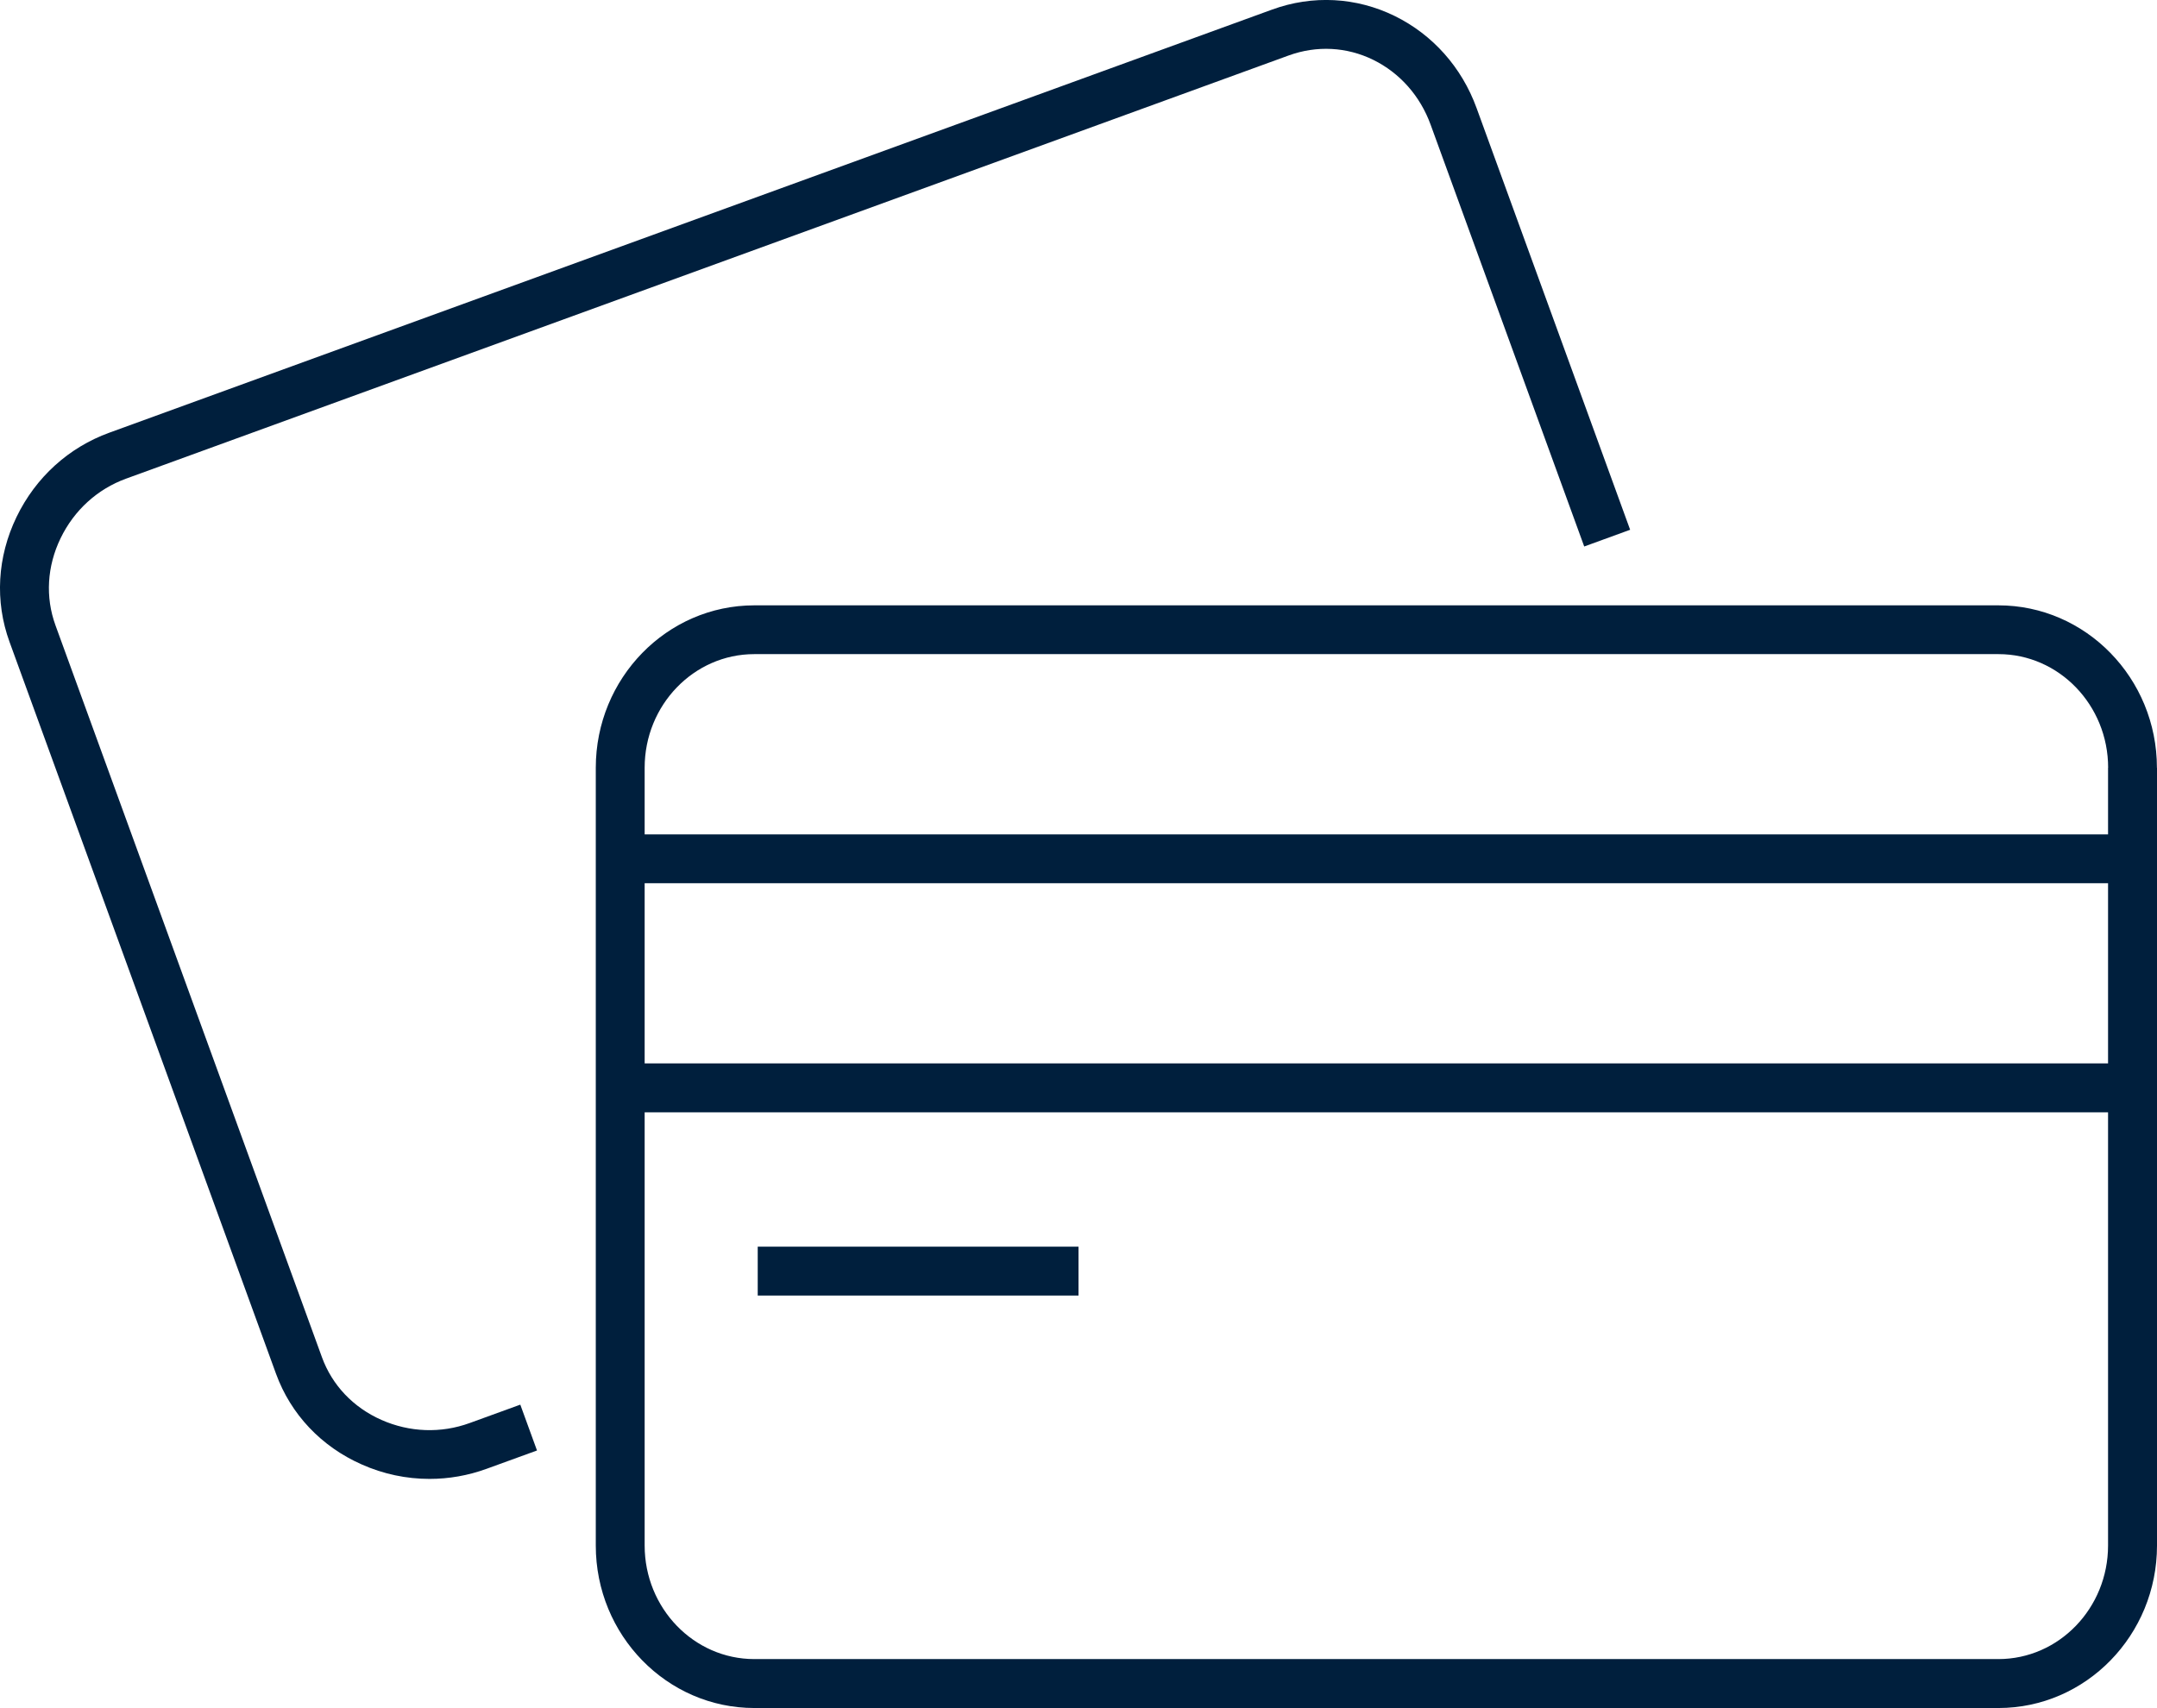 <?xml version="1.0" encoding="UTF-8"?>
<svg xmlns="http://www.w3.org/2000/svg" id="icons" viewBox="0 0 278.52 220.59">
  <defs>
    <style>.cls-1{fill:#001f3d;}</style>
  </defs>
  <path id="cards" class="cls-1" d="m67.18,181.4l2.16,5.93-6.52,2.37c-2.39.87-4.87,1.3-7.36,1.3-2.98,0-5.96-.62-8.76-1.87-5.22-2.31-9.15-6.47-11.06-11.71L1.23,82.9c-1.91-5.24-1.59-10.97.91-16.14,2.47-5.11,6.72-8.97,11.98-10.88L164.25,1.24c5.24-1.91,10.87-1.61,15.85.83,4.9,2.41,8.65,6.63,10.56,11.88l19.83,54.47-5.93,2.16-19.83-54.47c-1.35-3.72-3.98-6.69-7.41-8.38-3.42-1.68-7.3-1.88-10.91-.57L16.27,61.82c-3.7,1.35-6.7,4.08-8.45,7.7s-1.98,7.6-.66,11.23l34.41,94.53c1.31,3.61,4.04,6.49,7.68,8.1,3.64,1.61,7.69,1.76,11.41.4l6.52-2.37Zm211.34-82.24v100.45c0,11.57-9.18,20.98-20.47,20.98H97.4c-11.29,0-20.47-9.41-20.47-20.98v-100.45c0-11.57,9.18-20.98,20.47-20.98h160.64c11.29,0,20.47,9.41,20.47,20.98Zm-6.31,44.5H83.24v55.94c0,8.09,6.35,14.67,14.16,14.67h160.64c7.81,0,14.16-6.58,14.16-14.67v-55.94Zm0-29.59H83.24v23.27h188.96v-23.27Zm0-14.92c0-8.09-6.35-14.67-14.16-14.67H97.4c-7.81,0-14.16,6.58-14.16,14.67v8.61h188.96v-8.61Zm-132.95,61.86h-41.42v6.31h41.42v-6.31Z"></path>
</svg>
